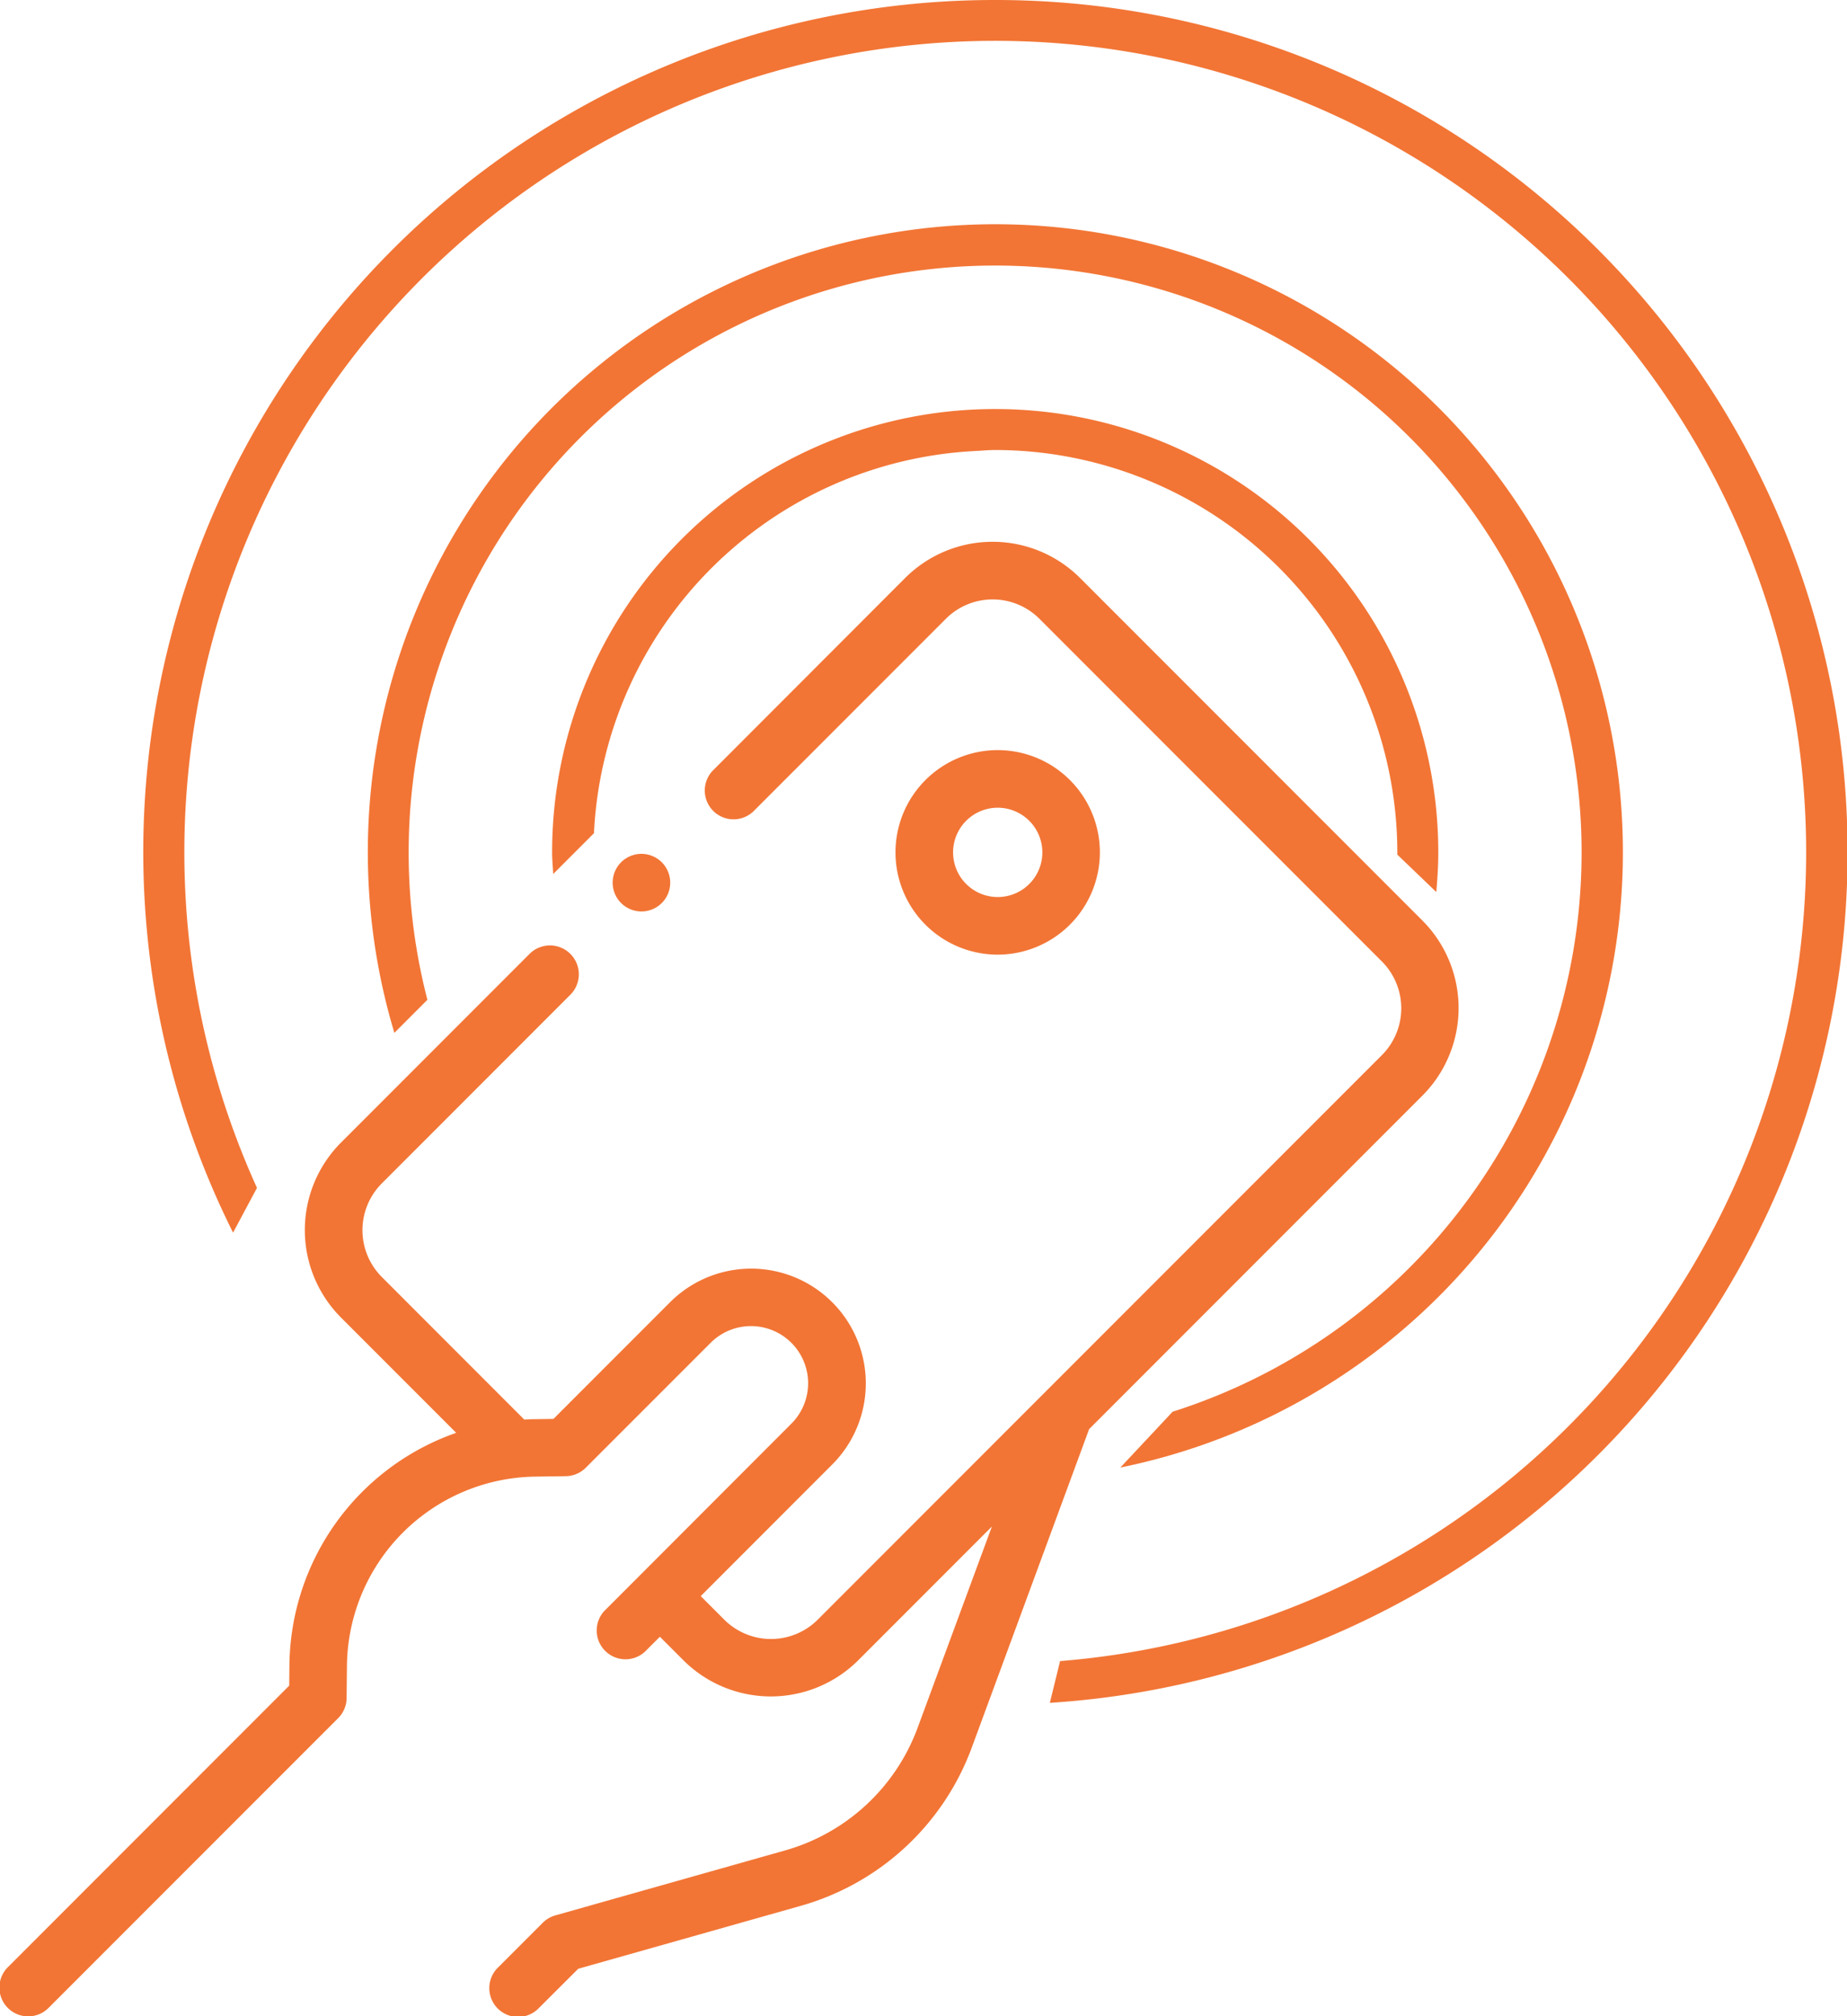 <?xml version="1.0" encoding="UTF-8"?>
<svg xmlns="http://www.w3.org/2000/svg" xmlns:xlink="http://www.w3.org/1999/xlink" width="54.998" height="60" viewBox="0 0 54.998 60">
  <defs>
    <clipPath id="clip-path">
      <rect id="Rectangle_48" data-name="Rectangle 48" width="54.998" height="60" fill="none"></rect>
    </clipPath>
  </defs>
  <g id="Groupe_79" data-name="Groupe 79" transform="translate(0 0)">
    <g id="Groupe_82" data-name="Groupe 82" transform="translate(0 0)" clip-path="url(#clip-path)">
      <path id="Tracé_432" data-name="Tracé 432" d="M38.353,20.3l.008-.008.007.007c.185-.009.368-.028.556-.028A11.991,11.991,0,0,1,50.9,32.246c0,.022,0,.044,0,.066l1.16,1.113c.035-.389.06-.781.06-1.179a13.194,13.194,0,0,0-26.388,0c0,.217.022.428.033.642l1.213-1.213A11.974,11.974,0,0,1,38.353,20.3" transform="translate(-9.292 -6.88)" fill="#f27535"></path>
      <path id="Tracé_433" data-name="Tracé 433" d="M18.36,29.145A17.463,17.463,0,1,1,41.107,45.789l-.22.236L39.551,47.45A18.686,18.686,0,1,0,17.934,34.515l.984-.984a17.427,17.427,0,0,1-.558-4.386" transform="translate(-6.191 -3.779)" fill="#f27535"></path>
      <path id="Tracé_434" data-name="Tracé 434" d="M32.044,0A25.349,25.349,0,0,0,9.352,36.681l.712-1.332A24.146,24.146,0,1,1,33.978,49.43l-.305,1.243A25.362,25.362,0,0,0,32.044,0" transform="translate(-2.412 0)" fill="#f27535"></path>
      <path id="Tracé_435" data-name="Tracé 435" d="M42.36,36.513l-10.2-10.2a3.686,3.686,0,0,0-5.207,0L21.22,32.05a.857.857,0,0,0,1.212,1.211l5.734-5.734a1.971,1.971,0,0,1,2.784,0l10.2,10.2a1.972,1.972,0,0,1,0,2.784l-16.8,16.8a1.97,1.97,0,0,1-2.784,0l-.7-.7,3.915-3.916a3.414,3.414,0,0,0-4.829-4.829l-3.472,3.472-.562.008c-.1,0-.2.006-.306.012l-4.243-4.244a1.97,1.97,0,0,1,0-2.784l5.615-5.615A.857.857,0,0,0,15.768,37.5l-5.614,5.615a3.685,3.685,0,0,0,0,5.207l3.43,3.43a7.406,7.406,0,0,0-4.966,6.914l-.006.609L.251,67.637a.857.857,0,1,0,1.211,1.212l8.609-8.608a.857.857,0,0,0,.25-.6l.01-.958a5.688,5.688,0,0,1,5.607-5.628l.91-.013a.857.857,0,0,0,.594-.251l3.718-3.717a1.7,1.7,0,1,1,2.405,2.405L17.99,57.058A.857.857,0,0,0,19.2,58.269l.449-.449.7.7a3.687,3.687,0,0,0,5.207,0l3.98-3.98-2.216,6a5.925,5.925,0,0,1-3.932,3.636l-6.852,1.936a.86.86,0,0,0-.373.218l-1.317,1.317a.857.857,0,1,0,1.211,1.211L17.219,67.7l6.638-1.876a7.641,7.641,0,0,0,5.074-4.691l3.5-9.492,9.926-9.926A3.687,3.687,0,0,0,42.36,36.513Z" transform="translate(0 -9.114)" fill="#f27535"></path>
      <path id="Tracé_436" data-name="Tracé 436" d="M29.413,41.486a.857.857,0,1,0-.606-.251.861.861,0,0,0,.606.251" transform="translate(-10.313 -14.363)" fill="#f27535"></path>
      <path id="Tracé_437" data-name="Tracé 437" d="M44.784,41.027a3.043,3.043,0,1,1,3.042-3.043,3.046,3.046,0,0,1-3.042,3.043m0-4.372a1.329,1.329,0,1,0,1.329,1.329,1.33,1.33,0,0,0-1.329-1.329" transform="translate(-15.075 -12.619)" fill="#f27535"></path>
    </g>
  </g>
</svg>

